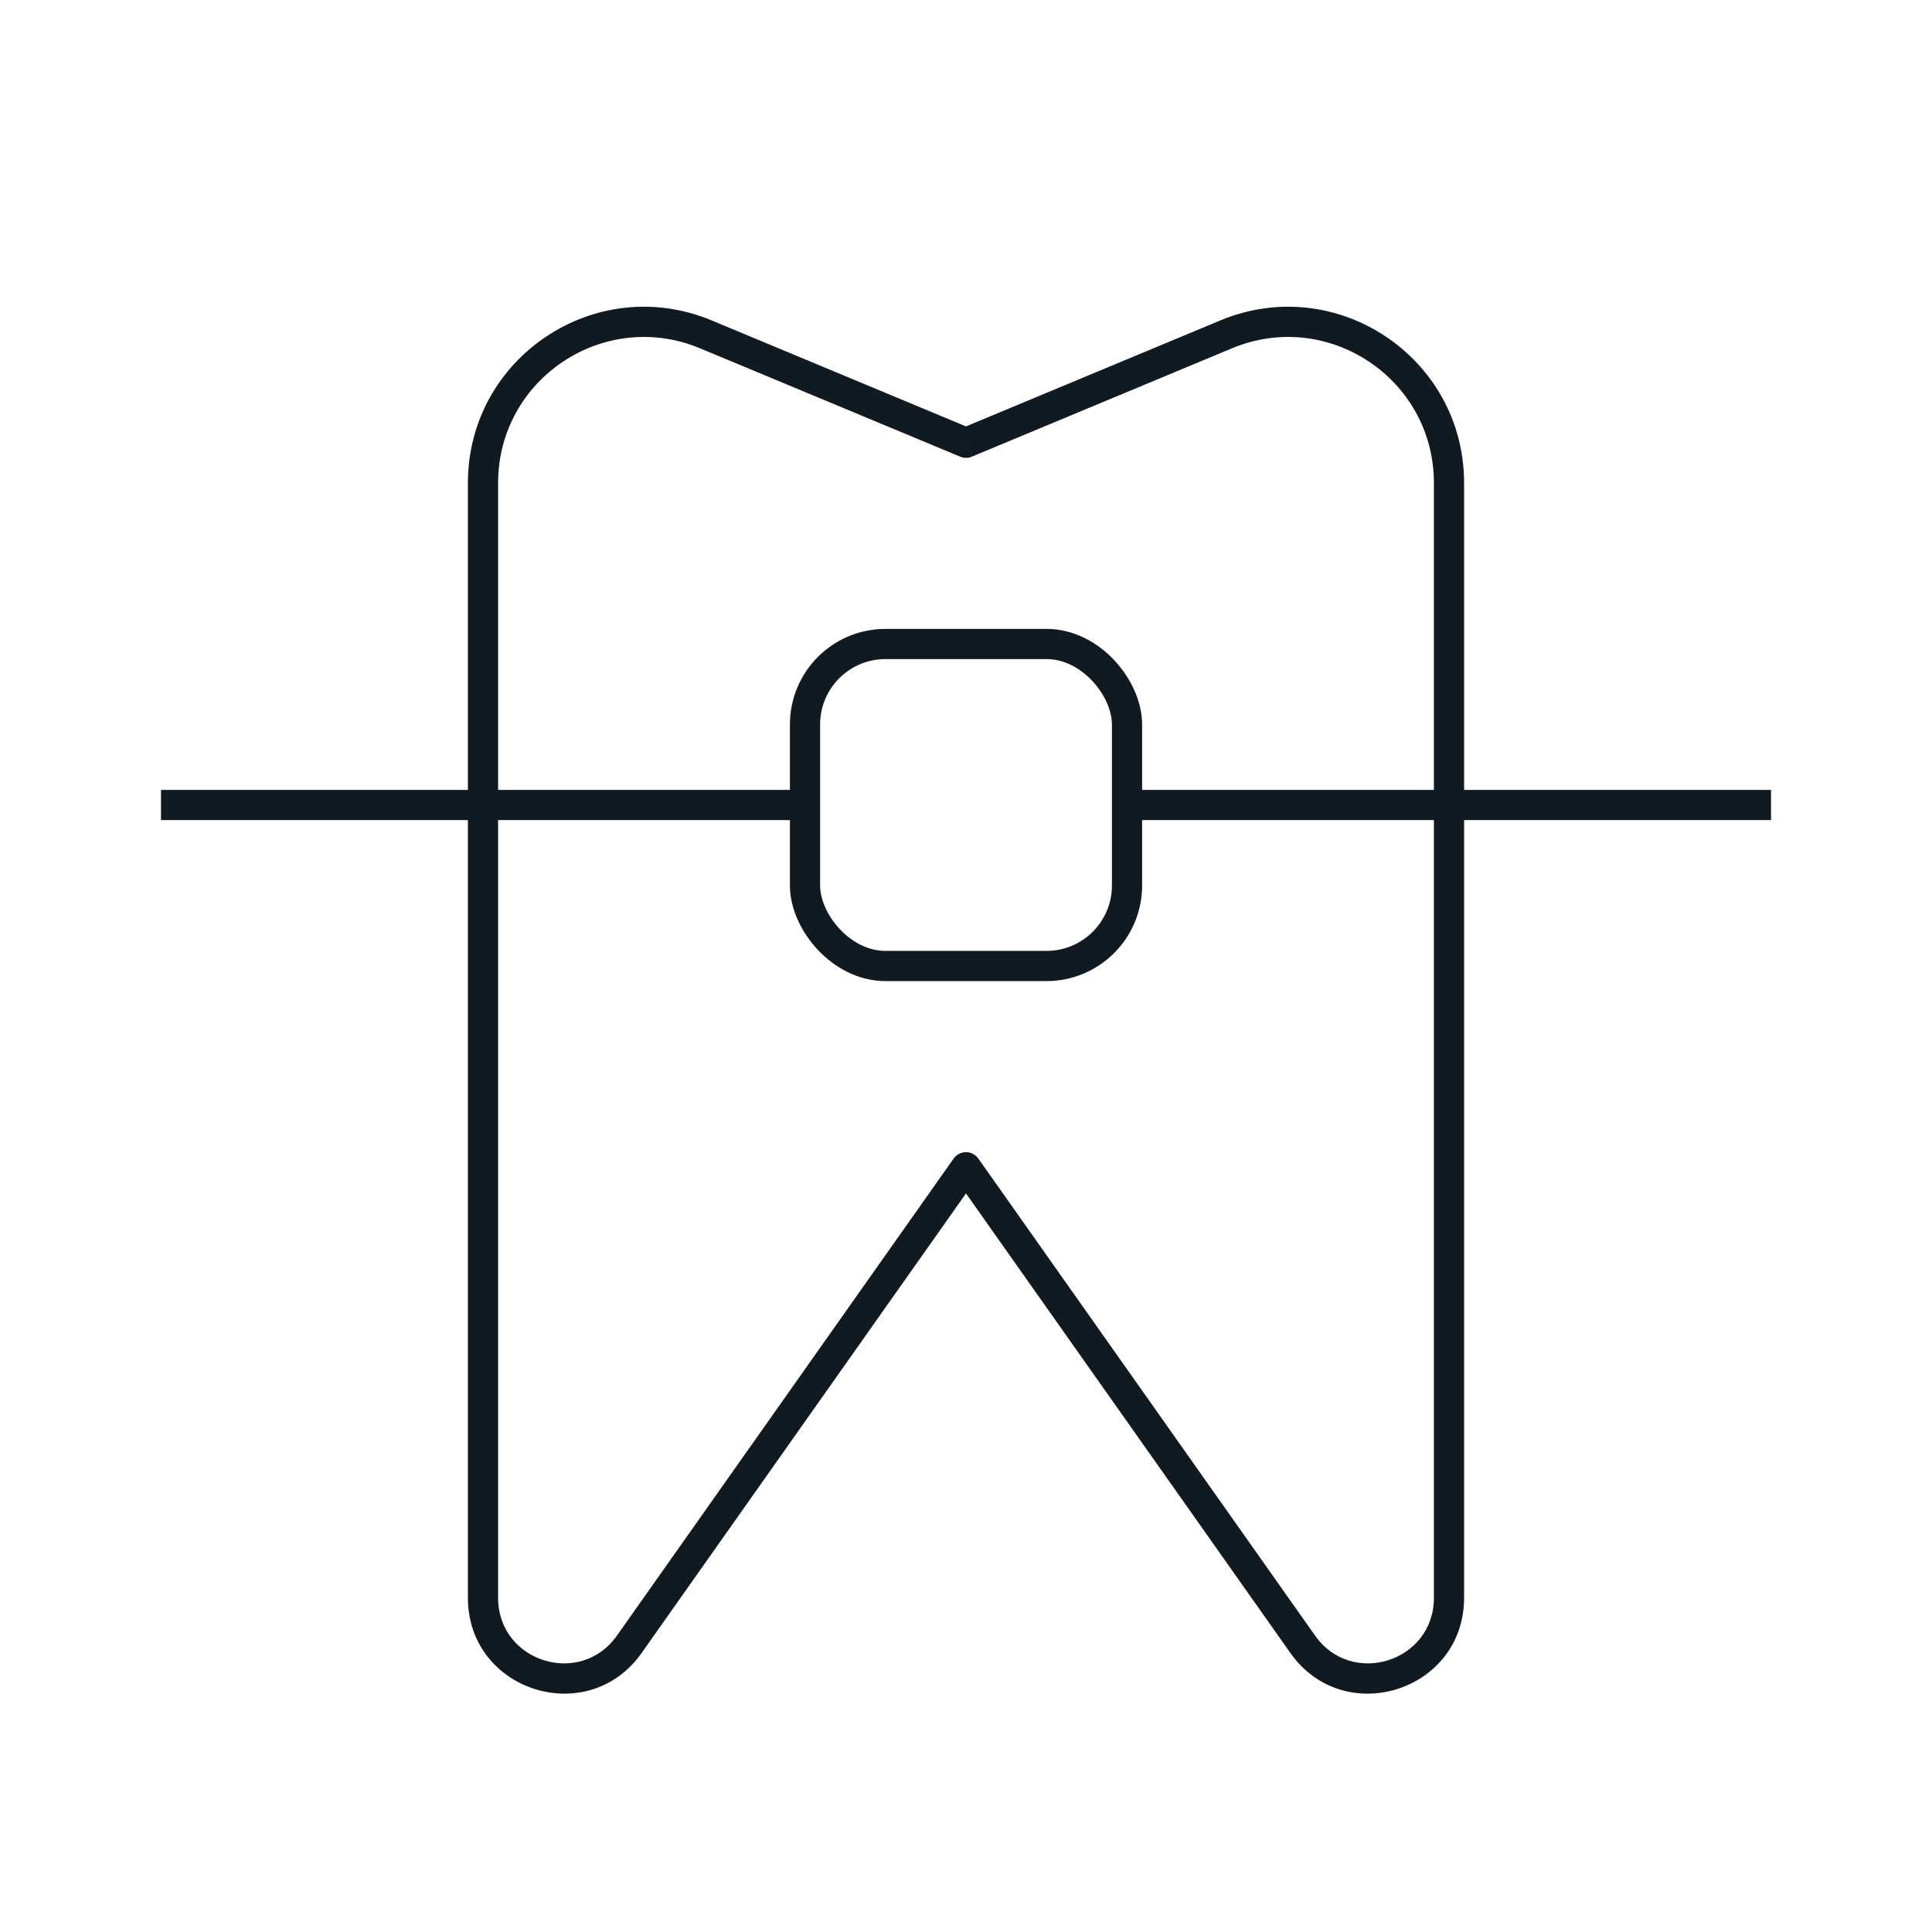 <svg xmlns="http://www.w3.org/2000/svg" width="64" height="64" viewBox="0 0 64 64" fill="none"><path d="M32 14.667L31.808 15.128C31.931 15.18 32.069 15.18 32.192 15.128L32 14.667ZM32 38.667L32.408 38.378C32.315 38.246 32.163 38.167 32 38.167C31.837 38.167 31.685 38.246 31.591 38.378L32 38.667ZM16.5 52.931V16H15.5V52.931H16.5ZM23.192 11.539L31.808 15.128L32.192 14.205L23.577 10.615L23.192 11.539ZM32.192 15.128L40.808 11.539L40.423 10.615L31.808 14.205L32.192 15.128ZM31.591 38.378L20.437 54.181L21.254 54.758L32.408 38.955L31.591 38.378ZM43.563 54.181L32.408 38.378L31.591 38.955L42.746 54.758L43.563 54.181ZM48.5 52.931V30.667H47.5V52.931H48.5ZM47.5 16V30.667H48.5V16H47.5ZM40.808 11.539C43.991 10.212 47.5 12.551 47.5 16H48.5C48.5 11.838 44.265 9.014 40.423 10.615L40.808 11.539ZM16.5 16C16.5 12.551 20.009 10.212 23.192 11.539L23.577 10.615C19.735 9.014 15.5 11.838 15.5 16H16.5ZM42.746 54.758C44.528 57.282 48.5 56.021 48.5 52.931H47.5C47.5 55.045 44.782 55.908 43.563 54.181L42.746 54.758ZM15.5 52.931C15.5 56.021 19.472 57.282 21.254 54.758L20.437 54.181C19.218 55.908 16.5 55.045 16.5 52.931H15.5Z" fill="#111921"></path><path d="M37.333 26.667L58.667 26.667" stroke="#111921" stroke-linejoin="round"></path><path d="M5.333 26.667L26.667 26.667" stroke="#111921" stroke-linejoin="round"></path><rect x="26.667" y="21.333" width="10.667" height="10.667" rx="2.667" stroke="#111921"></rect></svg>